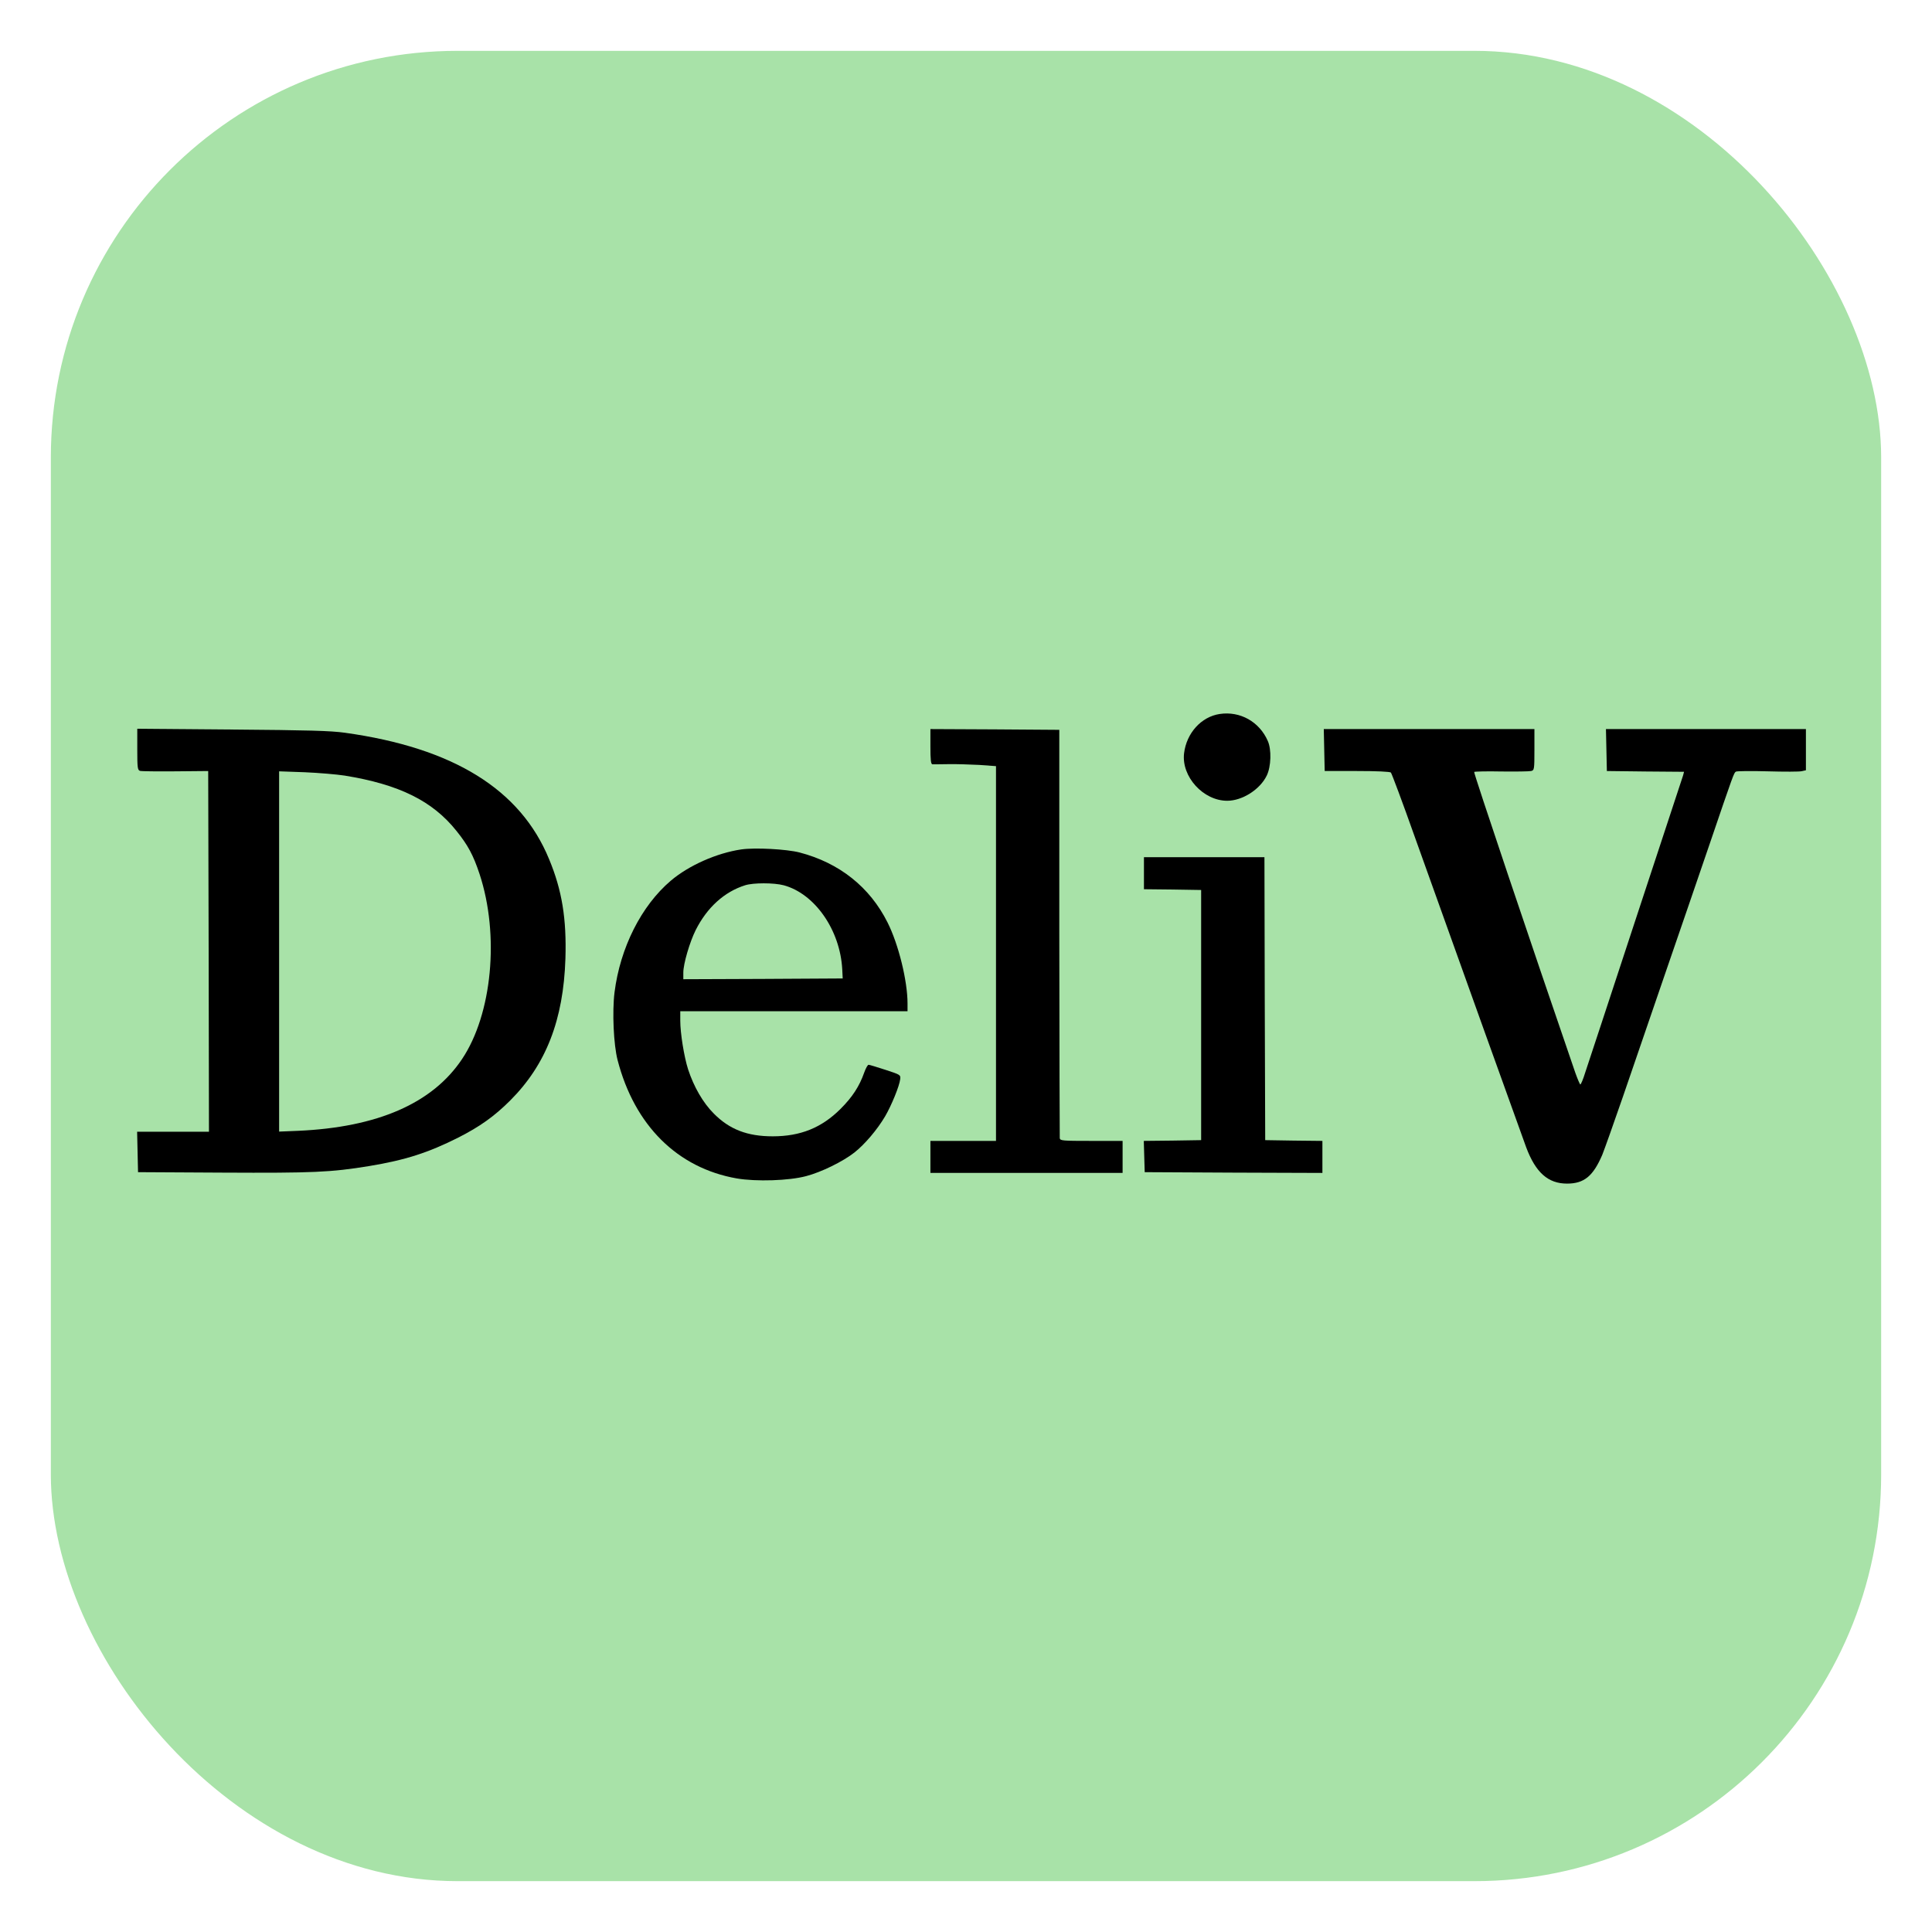 <svg version="1.1" id="Layer_1" xmlns="http://www.w3.org/2000/svg" xmlns:xlink="http://www.w3.org/1999/xlink" 
	 viewBox="0 0 38 38" xml:space="preserve">

    <rect x="1" y="1" width="36" height="36" rx="8" ry="8" fill="#a8e2a8" />
    <g transform="translate(1.5,24) scale(0.003,-0.003)"
    fill="#000000" stroke="none">
<path d="M7497 3319 c-121 -18 -218 -125 -234 -258 -18 -153 126 -311 283
-311 99 0 215 74 259 165 29 59 32 171 7 227 -55 126 -181 197 -315 177z"/>
<path d="M400 3087 c0 -121 2 -136 18 -141 9 -3 114 -4 232 -3 l215 2 3 -1182
2 -1183 -235 0 -236 0 3 -132 3 -133 555 -3 c592 -3 709 2 960 43 237 39 389
88 585 187 140 71 236 139 340 243 235 235 349 528 362 930 8 261 -22 448
-107 652 -188 458 -628 730 -1339 829 -93 13 -240 17 -738 21 l-623 5 0 -135z
m1360 -172 c357 -58 576 -166 733 -363 74 -92 110 -158 151 -282 132 -400 83
-919 -115 -1214 -194 -290 -554 -447 -1076 -470 l-123 -5 0 1181 0 1181 168
-6 c92 -4 210 -14 262 -22z"/>
<path d="M5600 3105 c0 -85 3 -115 13 -116 6 0 54 0 105 1 51 1 142 -2 202 -5
l110 -8 0 -1228 0 -1229 -215 0 -215 0 0 -105 0 -105 630 0 630 0 0 105 0 105
-205 0 c-188 0 -205 1 -207 18 -1 9 -2 616 -3 1347 l0 1330 -422 3 -423 2 0
-115z"/>
<path d="M8182 3083 l3 -138 212 0 c128 0 216 -4 222 -10 5 -5 76 -194 156
-420 280 -783 706 -1970 731 -2037 62 -166 144 -238 268 -238 112 0 171 49
231 189 14 35 75 206 135 380 60 174 186 541 280 816 95 275 225 655 290 845
156 458 158 463 171 471 7 4 101 5 209 2 108 -3 209 -3 223 1 l27 6 0 135 0
135 -655 0 -656 0 3 -137 3 -138 253 -3 253 -2 -6 -23 c-4 -12 -144 -438 -312
-947 -167 -509 -316 -960 -330 -1002 -13 -43 -28 -78 -32 -78 -3 0 -18 35 -33
77 -289 841 -668 1967 -663 1972 4 3 84 5 178 3 95 -1 182 0 195 3 21 5 22 9
22 140 l0 135 -690 0 -691 0 3 -137z"/>
<path d="M4360 2431 c-162 -24 -344 -105 -462 -205 -194 -165 -332 -440 -369
-732 -16 -128 -6 -344 20 -444 111 -429 393 -708 781 -776 129 -22 343 -15
455 15 100 26 242 96 317 155 68 54 149 149 201 237 42 72 94 199 99 244 3 28
1 29 -97 61 -55 18 -105 33 -110 33 -6 1 -19 -23 -29 -51 -32 -91 -78 -161
-155 -238 -124 -124 -263 -180 -445 -180 -166 0 -283 45 -386 149 -71 71 -131
175 -169 291 -26 82 -51 236 -51 318 l0 62 745 0 745 0 0 51 c0 148 -59 388
-131 531 -116 232 -316 391 -577 459 -86 22 -291 33 -382 20z m278 -235 c204
-55 370 -293 384 -551 l3 -60 -522 -3 -523 -2 0 44 c0 57 42 200 81 278 75
149 188 251 324 294 54 17 188 17 253 0z"/>
<path d="M7000 2275 l0 -105 188 -2 187 -3 0 -820 0 -820 -188 -3 -188 -2 3
-103 3 -102 583 -3 582 -2 0 105 0 105 -187 2 -188 3 -3 928 -2 927 -395 0
-395 0 0 -105z"/>
</g>
</svg>